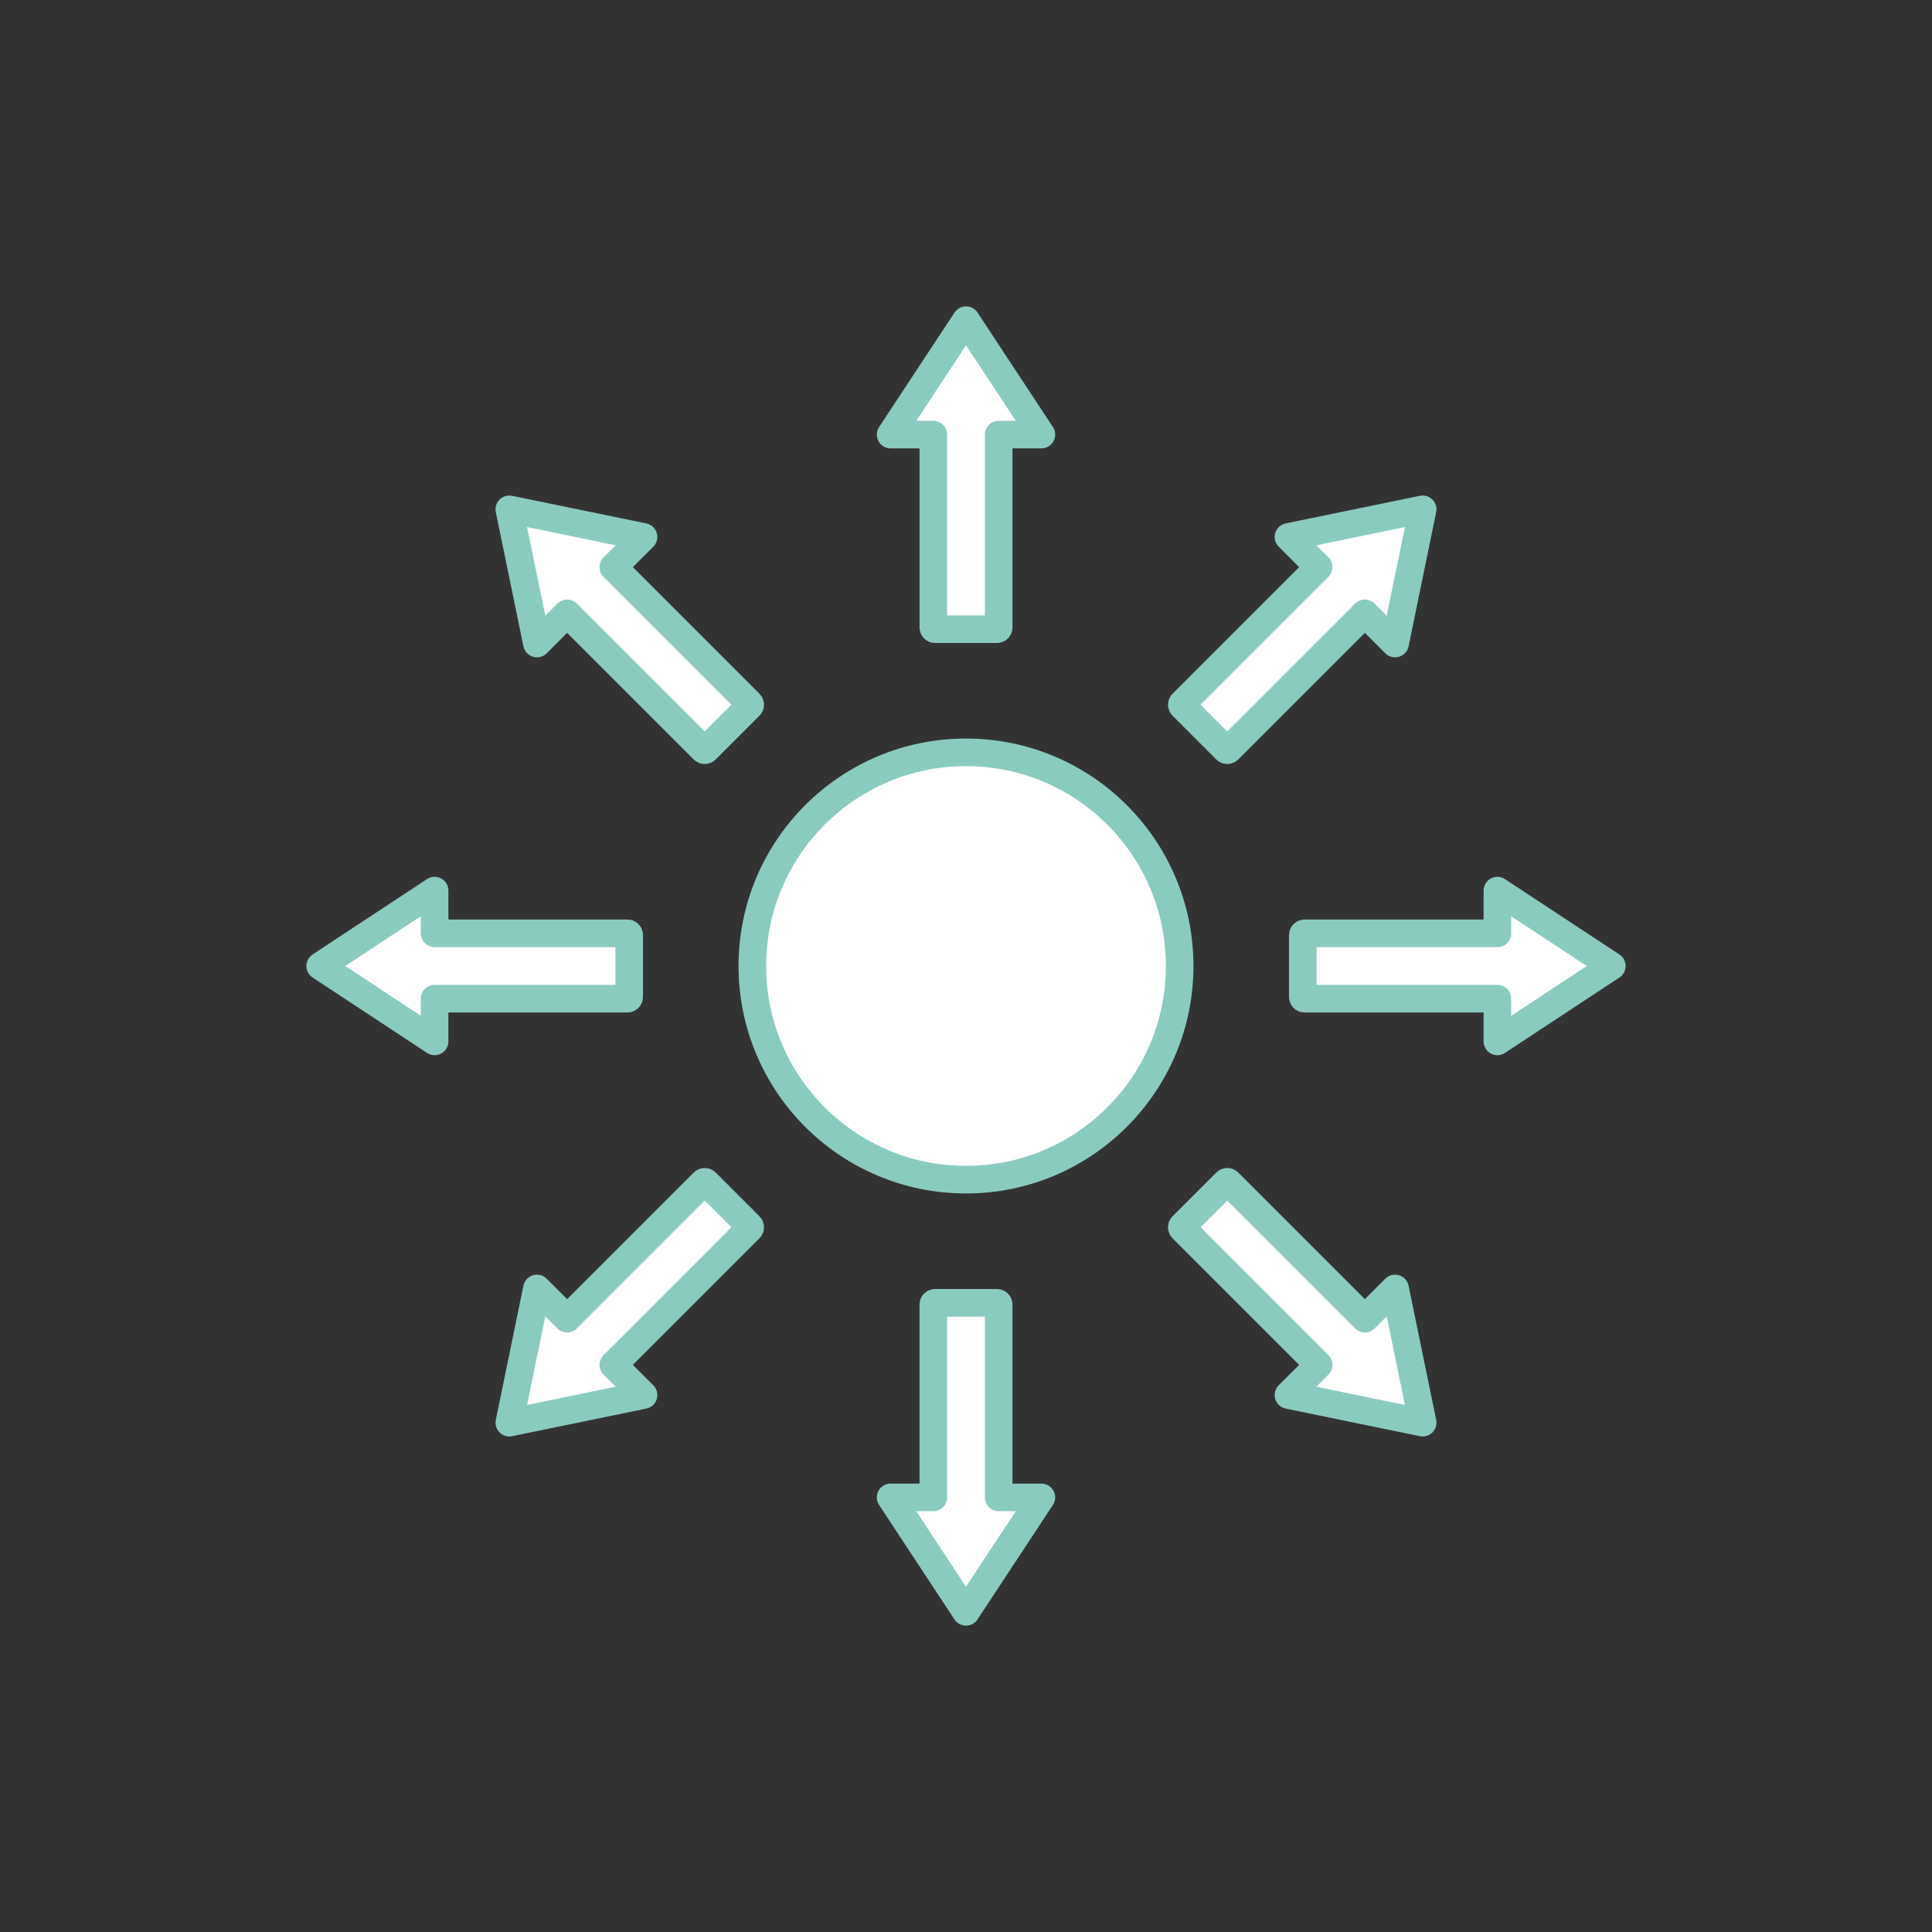 <?xml version="1.0" encoding="UTF-8"?>
<svg xmlns="http://www.w3.org/2000/svg" id="Ebene_1" viewBox="0 0 175 175">
  <rect x="0" y="0" width="175" height="175" fill="#333333" stroke="none"/>
  <defs>
    <style>.cls-1{fill:#fff;stroke:#8acbc0;stroke-linecap:round;stroke-linejoin:round;stroke-width:2.5px;}</style>
  </defs>
  <path class="cls-1" d="m58.291,126.364l-2.735-2.735,12.352-12.352c.061-.061.061-.161,0-.222l-3.963-3.963c-.061-.061-.161-.061-.222,0l-12.352,12.352-2.735-2.735-2.501,12.156s0,0,0,0l12.156-2.501Z"></path>
  <path class="cls-1" d="m116.709,48.636l2.735,2.735-12.352,12.352c-.061.061-.061.161,0,.222l3.963,3.963c.061.061.161.061.222,0l12.352-12.352,2.735,2.735,2.501-12.156s0,0,0,0l-12.156,2.501Z"></path>
  <path class="cls-1" d="m126.364,116.709l-2.735,2.735-12.352-12.352c-.061-.061-.161-.061-.222,0l-3.963,3.963c-.061.061-.061.161,0,.222l12.352,12.352-2.735,2.735,12.156,2.501s0,0,0,0l-2.501-12.156Z"></path>
  <path class="cls-1" d="m48.636,58.291l2.735-2.735,12.352,12.352c.061.061.161.061.222,0l3.963-3.963c.061-.061.061-.161,0-.222l-12.352-12.352,2.735-2.735-12.156-2.501s0,0,0,0l2.501,12.156Z"></path>
  <path class="cls-1" d="m94.327,135.634h-3.868s0-17.469,0-17.469c0-.087-.07-.157-.157-.157h-5.605c-.087,0-.157.07-.157.157v17.469s-3.868,0-3.868,0l6.827,10.364s0,0,0,0l6.827-10.364Z"></path>
  <path class="cls-1" d="m80.673,39.366h3.868s0,17.469,0,17.469c0,.087.07.157.157.157h5.605c.087,0,.157-.07.157-.157v-17.469s3.868,0,3.868,0l-6.827-10.364s0,0,0,0l-6.827,10.364Z"></path>
  <path class="cls-1" d="m135.634,80.673v3.868s-17.469,0-17.469,0c-.087,0-.157.07-.157.157v5.605c0,.087.07.157.157.157h17.469s0,3.868,0,3.868l10.364-6.827s0,0,0,0l-10.364-6.827Z"></path>
  <path class="cls-1" d="m39.366,94.327v-3.868s17.469,0,17.469,0c.087,0,.157-.07.157-.157v-5.605c0-.087-.07-.157-.157-.157h-17.469s0-3.868,0-3.868l-10.364,6.827s0,0,0,0l10.364,6.827Z"></path>
  <circle class="cls-1" cx="87.5" cy="87.5" r="19.353"></circle>
</svg>
